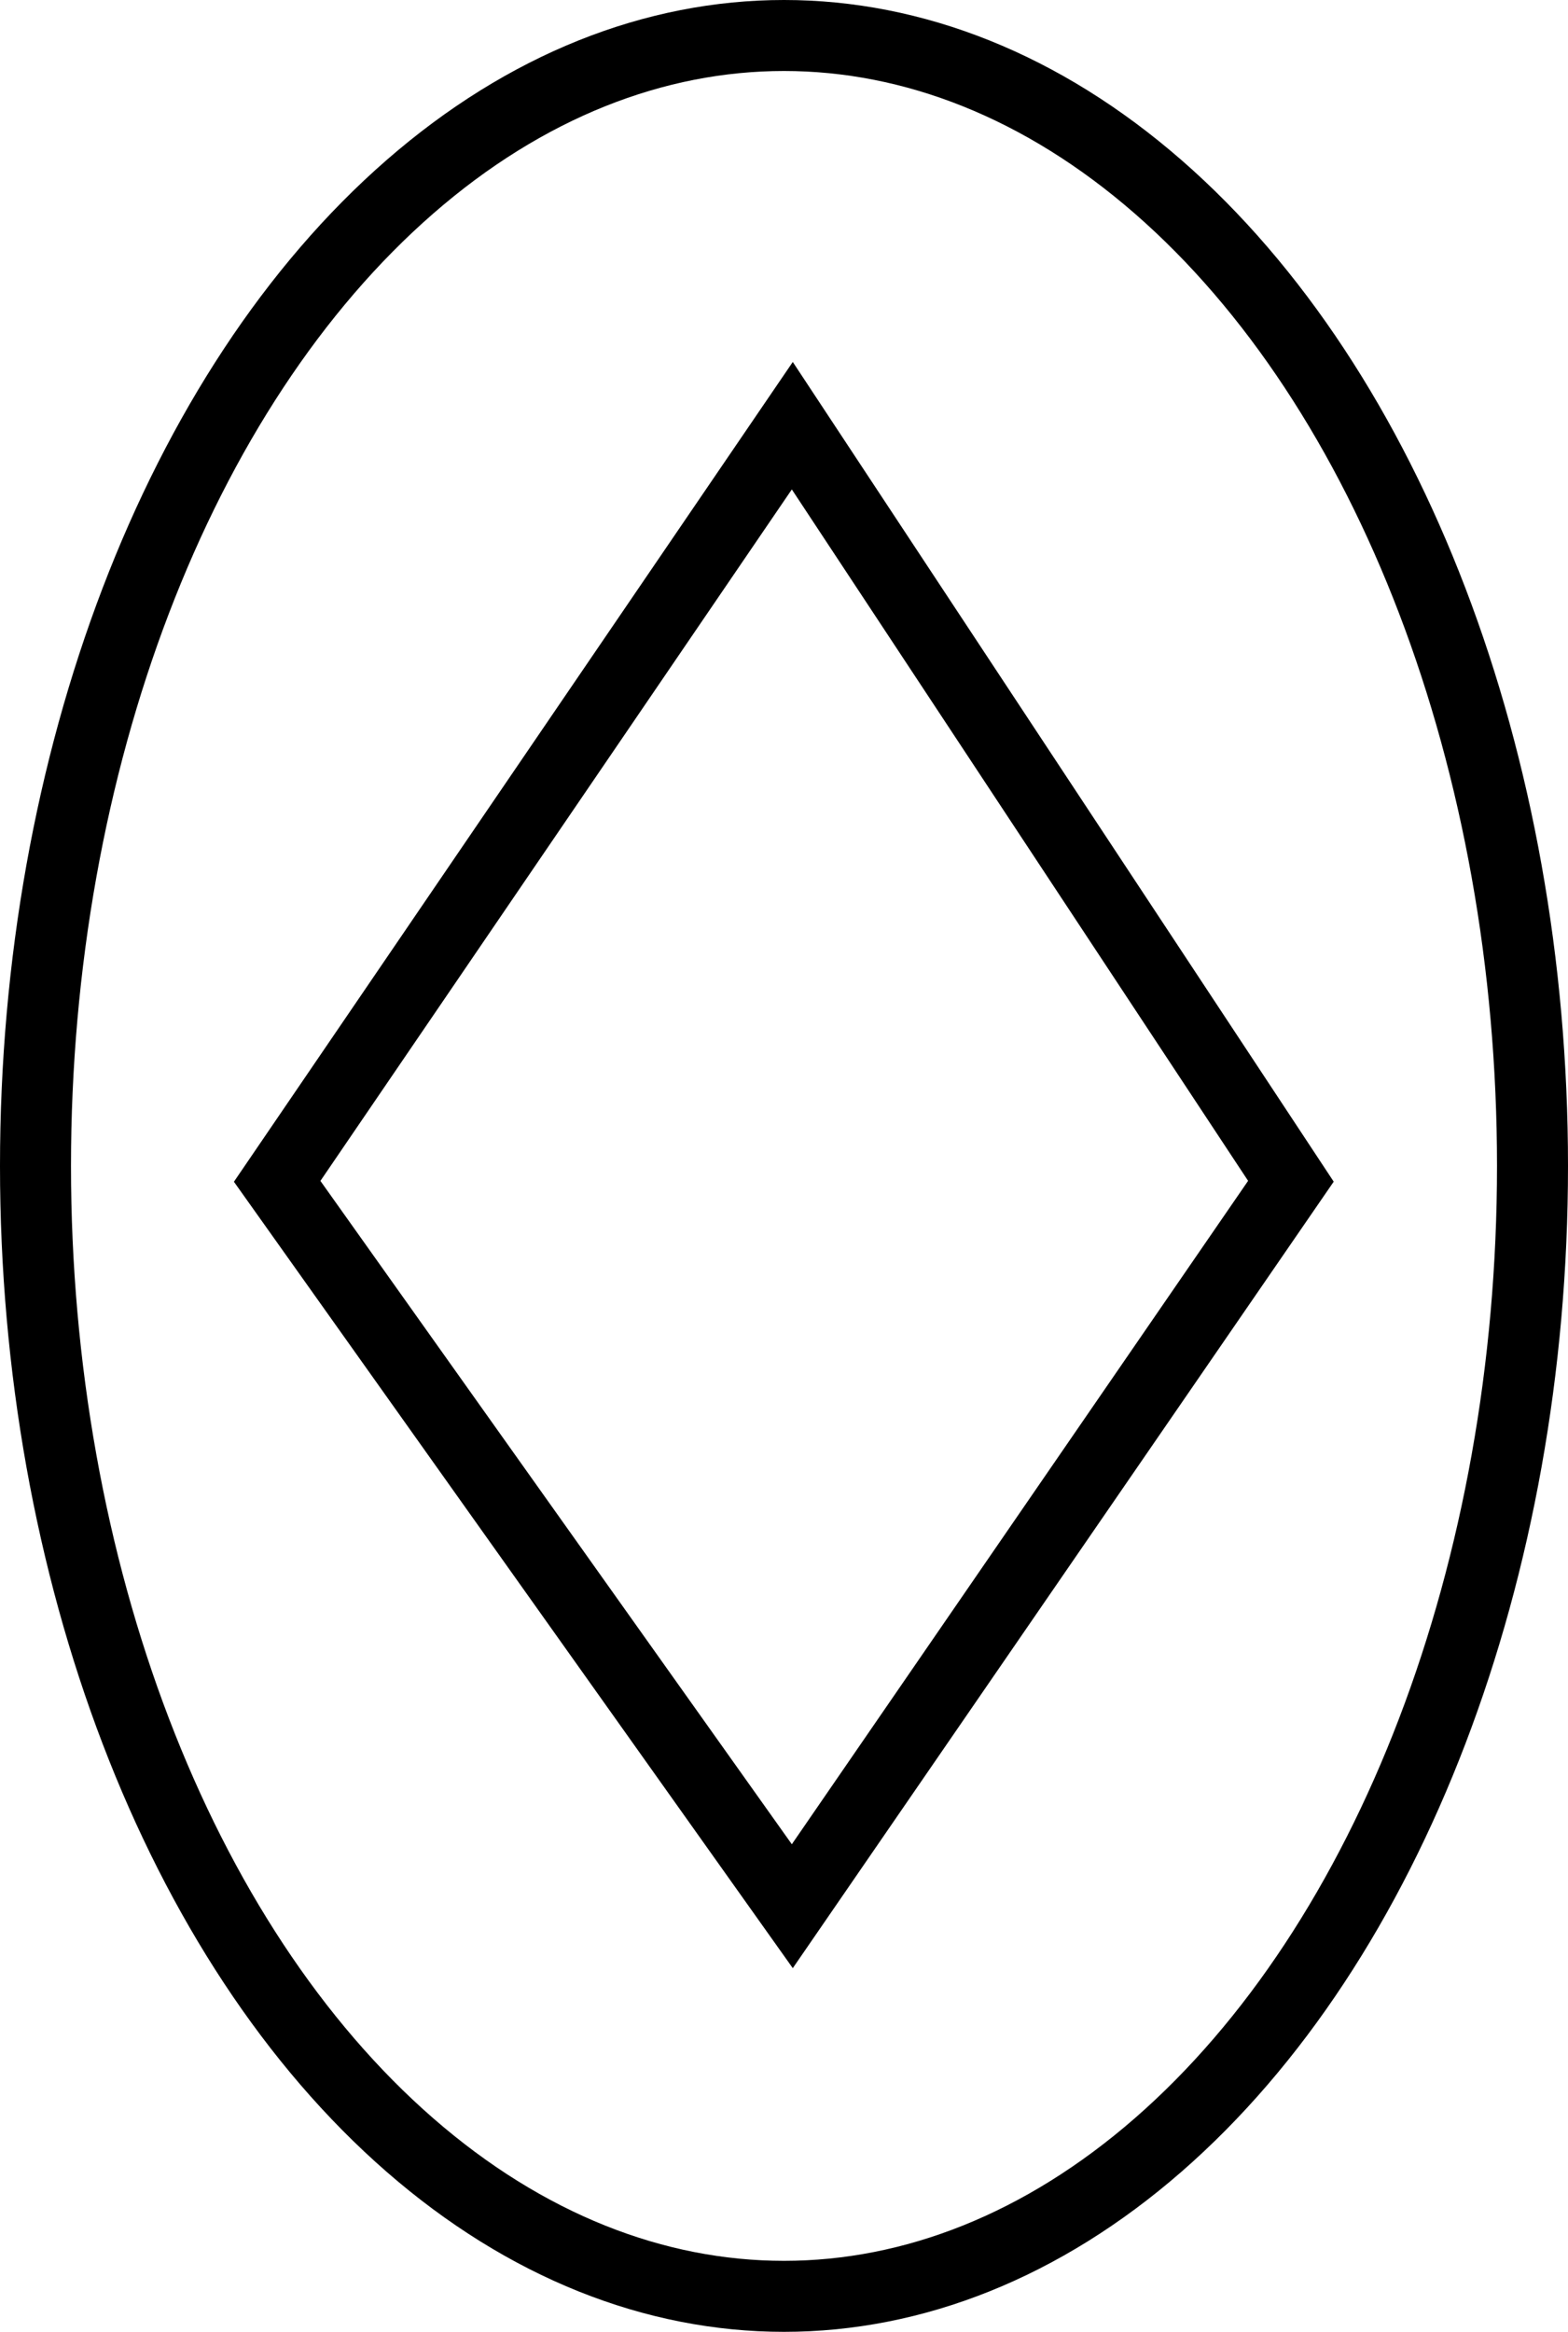 <svg xmlns="http://www.w3.org/2000/svg" width="22.086" height="32.845" viewBox="0 0 22.086 32.845">
    <g id="Layer_2" data-name="Layer 2" transform="translate(0.5 0.5)">
        <ellipse id="Ellipse_9" data-name="Ellipse 9" cx="10.543" cy="15.922" rx="10.543" ry="15.922" transform="translate(0 0)" fill="none" stroke="currentColor" stroke-miterlimit="10" stroke-width="1"/>
        <path id="Path_59" data-name="Path 59" d="M9.806,3.81,2.55,14.453,9.806,24.663l7.023-10.211Z" transform="translate(0.854 1.686)" fill="none" stroke="currentColor" stroke-miterlimit="10" stroke-width="1"/>
    </g>
</svg>
